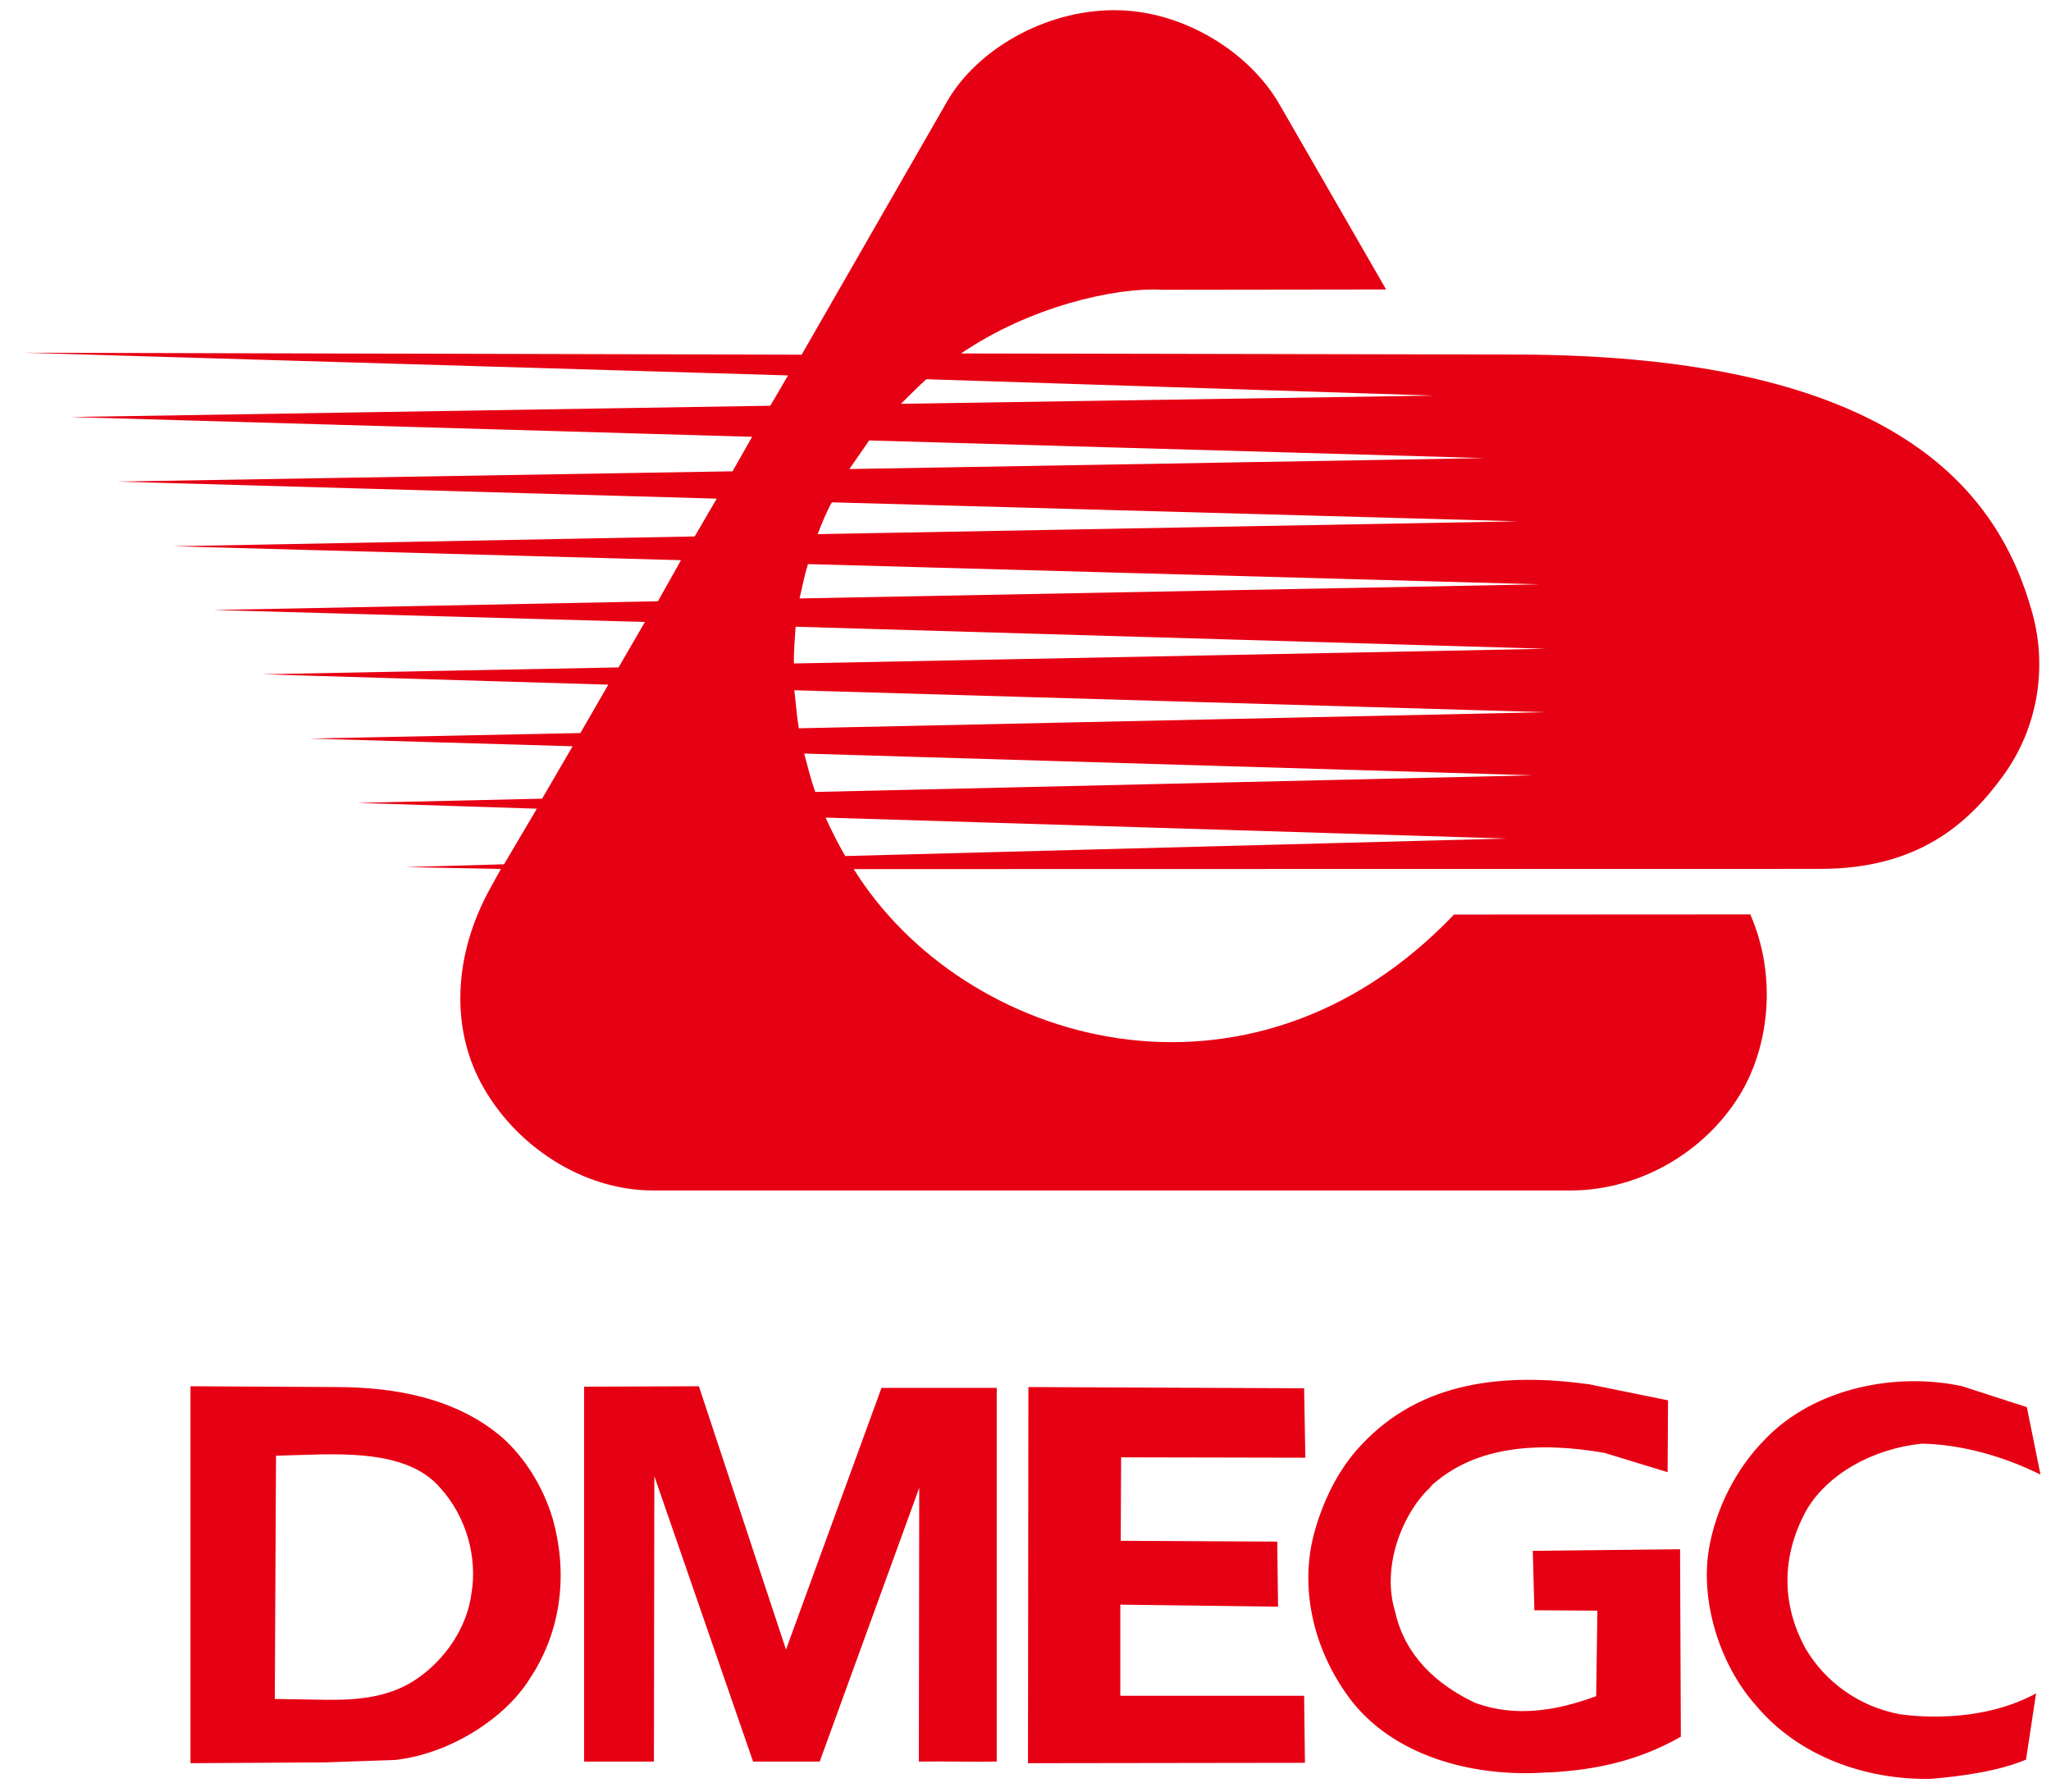 <?xml version="1.0" encoding="UTF-8" standalone="no"?>
<!DOCTYPE svg PUBLIC "-//W3C//DTD SVG 1.1//EN" "http://www.w3.org/Graphics/SVG/1.1/DTD/svg11.dtd">
<svg width="100%" height="100%" viewBox="0 0 79 69" version="1.1" xmlns="http://www.w3.org/2000/svg" xmlns:xlink="http://www.w3.org/1999/xlink" xml:space="preserve" xmlns:serif="http://www.serif.com/" style="fill-rule:evenodd;clip-rule:evenodd;stroke-linejoin:round;stroke-miterlimit:2;">
    <g transform="matrix(1,0,0,1,-425,-131)">
        <path d="M492.634,196.679C491.227,195.102 490.485,192.659 490.825,190.649C491.088,189.103 491.876,187.542 492.989,186.429C494.875,184.45 498.045,183.832 500.58,184.388L503.069,185.192L503.595,187.79C502.157,187.078 500.549,186.63 499.034,186.599C497.163,186.785 495.37,187.759 494.551,189.212C493.639,190.912 493.592,192.752 494.551,194.499C495.293,195.751 496.561,196.71 498.168,197.019C499.854,197.251 501.894,197.065 503.425,196.215L503.038,198.766C501.987,199.214 500.518,199.415 499.359,199.508C496.885,199.554 494.288,198.658 492.634,196.679ZM484.565,199.261C481.983,199.446 478.875,198.766 477.097,196.555C475.613,194.654 475.01,192.18 475.644,189.954C475.984,188.748 476.587,187.527 477.453,186.63C479.741,184.187 482.941,183.863 486.203,184.311L489.249,184.93L489.233,187.697L486.806,186.955C484.24,186.506 481.89,186.707 480.251,188.114C480.143,188.176 480.097,188.3 479.973,188.393C478.891,189.521 478.242,191.469 478.736,193.061C479.107,194.762 480.328,195.875 481.828,196.586C483.374,197.143 484.936,196.895 486.481,196.323L486.528,193.03L484.101,193.015L484.039,190.727L489.712,190.665L489.743,197.885C488.058,198.843 486.404,199.168 484.673,199.261L484.565,199.261ZM464.596,198.905L464.612,184.419L475.232,184.466L475.279,187.14L468.183,187.125L468.168,190.34L474.197,190.371L474.228,192.876L468.152,192.799L468.152,196.308L475.232,196.308L475.263,198.89L464.596,198.905ZM437.501,198.874L432.338,198.905L432.338,184.388L437.934,184.419C440.238,184.419 442.588,184.852 444.35,186.367C445.2,187.125 445.927,188.253 446.298,189.521C446.855,191.531 446.669,193.757 445.401,195.658C444.427,197.22 442.263,198.565 440.207,198.781L437.501,198.874ZM460.392,198.843L460.407,188.3L456.573,198.843L454.007,198.843L450.204,187.851L450.188,198.843L447.499,198.843L447.499,184.404L451.92,184.388L455.275,194.53L458.954,184.45L463.391,184.45L463.391,198.843C462.417,198.859 461.381,198.828 460.392,198.843ZM437.471,196.462L435.585,196.431L435.631,187.063C437.764,187.017 440.609,186.707 441.969,188.315C442.974,189.428 443.392,190.99 443.16,192.366C442.99,193.68 442.155,194.885 441.119,195.612C439.991,196.416 438.676,196.478 437.471,196.462ZM425.936,144.584L455.878,144.66L461.48,134.908C462.624,132.917 465.232,131.396 467.91,131.392C470.588,131.389 473.131,133.023 474.273,135.003L478.39,142.148L469.787,142.159C467.929,142.052 464.627,142.829 462.019,144.613L483.434,144.655C498.005,144.683 501.994,149.907 503.287,154.631C503.859,156.721 503.495,159.02 502.178,160.846C500.821,162.728 498.874,164.462 495.109,164.463L457.884,164.471C462.098,171.243 473.122,174.486 481.006,166.221L492.417,166.215C493.464,168.613 493.146,171.351 491.98,173.221C490.643,175.366 488.187,176.816 485.582,176.847L450.141,176.847C447.463,176.847 444.821,175.14 443.516,172.689C442.378,170.552 442.46,167.786 443.877,165.221L444.294,164.465L440.622,164.393L444.415,164.286L445.678,162.145L438.761,161.921L445.881,161.759L447.055,159.741L436.928,159.444L447.355,159.231L448.43,157.368L435.103,156.968L448.825,156.704L449.841,154.954L433.225,154.493L450.342,154.157L451.23,152.574L431.676,152.038L451.757,151.66L452.607,150.204L429.524,149.547L453.215,149.151L453.97,147.823L427.707,147.061L454.67,146.626L455.354,145.458L425.936,144.584ZM457.556,163.968L483.031,163.294L456.799,162.487C457.031,162.995 457.271,163.479 457.556,163.968ZM456.405,161.5L484.046,160.859L455.976,160.022C456.1,160.488 456.233,161.038 456.405,161.5ZM455.594,157.583L484.528,158.428L455.77,159.048C455.685,158.572 455.669,158.171 455.594,157.583ZM455.58,156.552C455.569,156.124 455.615,155.585 455.645,155.137L484.552,155.986L455.58,156.552ZM455.797,154.047C455.888,153.656 456,153.103 456.121,152.725L484.301,153.504L455.797,154.047ZM456.496,151.571L483.467,151.077L457.042,150.346C456.865,150.642 456.621,151.23 456.496,151.571ZM457.715,149.064L482.18,148.642L458.479,147.963C458.274,148.253 457.935,148.746 457.715,149.064ZM459.702,146.551L480.222,146.235L460.679,145.605C460.478,145.784 459.891,146.358 459.702,146.551Z" style="fill:rgb(230,0,19);"/>
    </g>
</svg>
